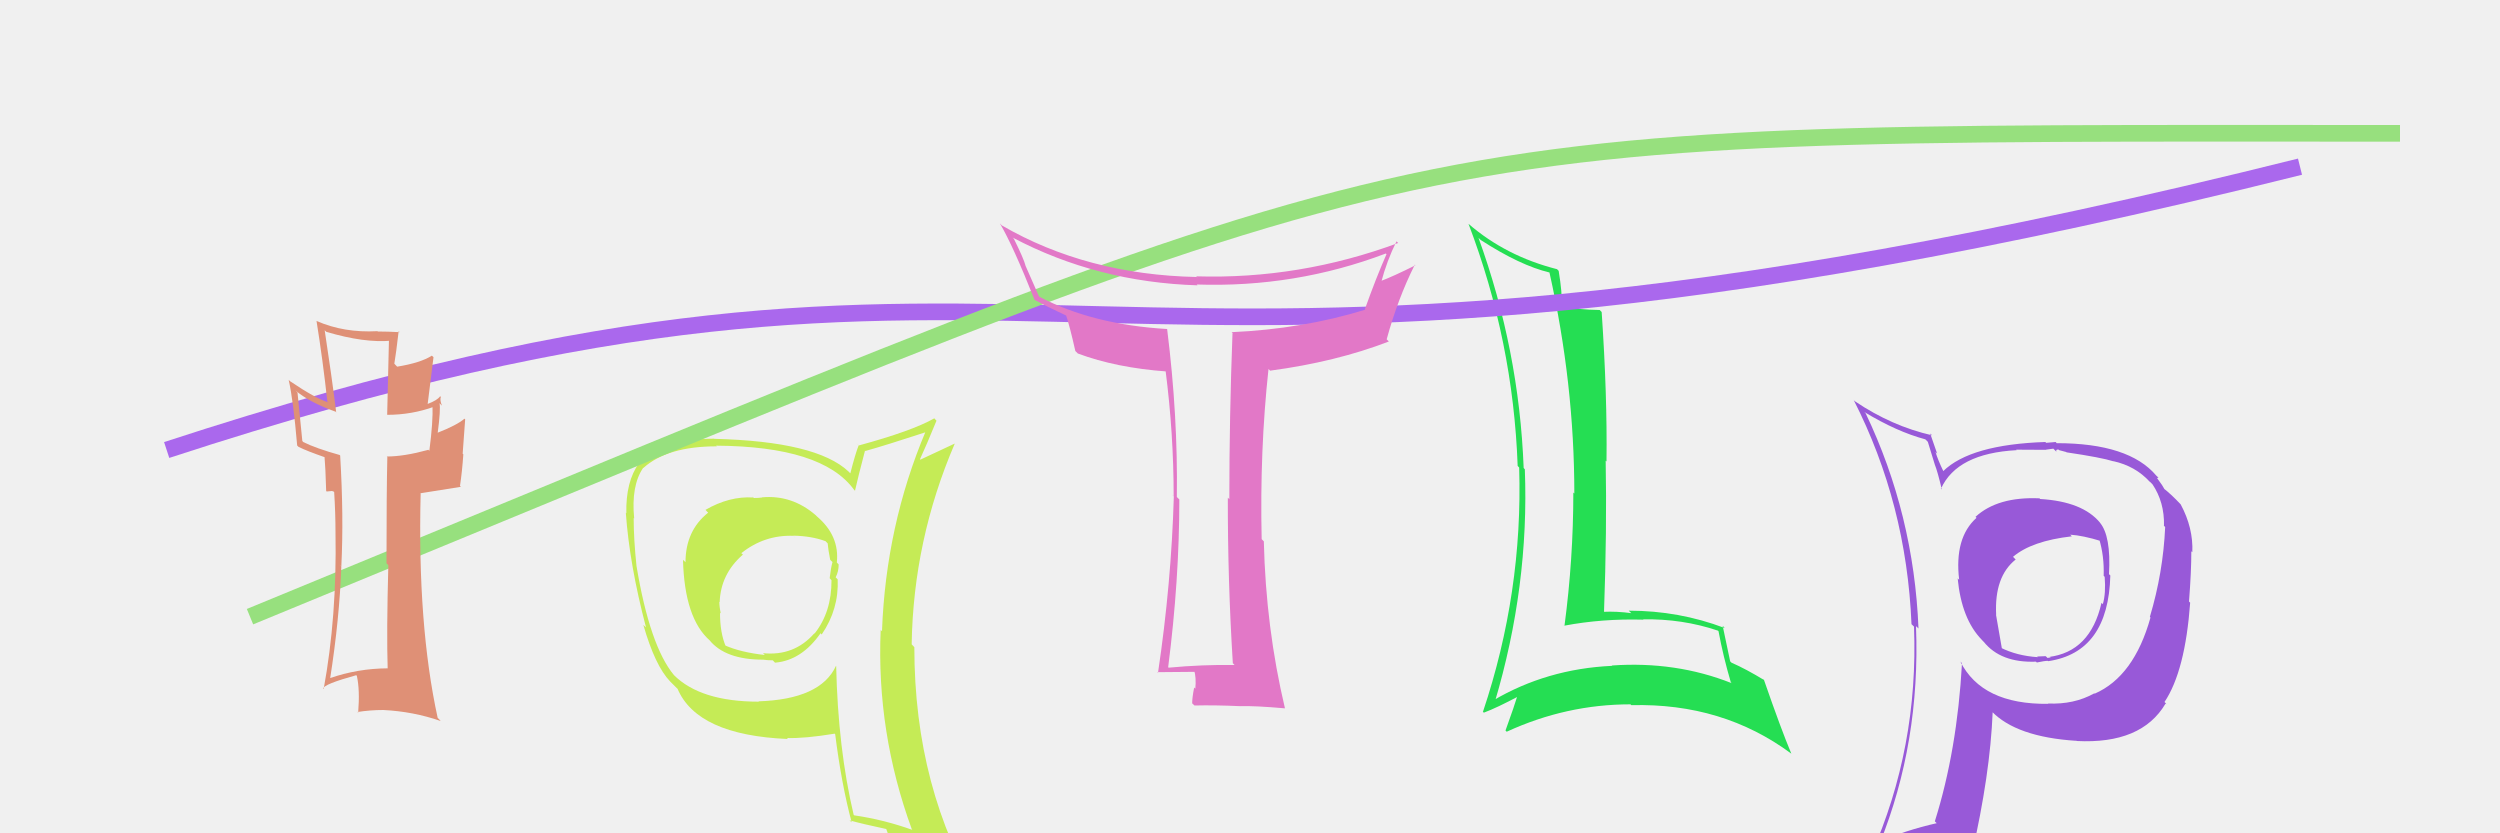 <svg xmlns="http://www.w3.org/2000/svg" width="150" height="50" viewBox="0,0,150,50"><rect width="100%" height="100%" fill="#f0f0f0"/><path fill="#25de53" d="M88.83 14.39L88.83 14.38L88.86 14.41Q91.21 15.93 92.97 16.35L92.97 16.35L92.97 16.36Q94.46 23.02 94.46 29.61L94.33 29.48L94.40 29.55Q94.40 33.54 93.87 37.54L93.80 37.48L93.86 37.54Q96.13 37.11 98.61 37.18L98.51 37.09L98.58 37.16Q100.95 37.12 103.08 37.84L103.09 37.85L103.11 37.87Q103.39 39.38 103.85 40.94L103.80 40.89L103.90 40.99Q100.55 39.66 96.71 39.93L96.64 39.86L96.73 39.95Q92.80 40.13 89.57 42.04L89.53 42.00L89.68 42.15Q91.76 35.17 91.49 28.16L91.51 28.18L91.42 28.08Q91.15 21.00 88.71 14.27ZM88.96 42.69L89.15 42.88L89.03 42.76Q89.81 42.47 91.18 41.74L91.20 41.77L91.08 41.64Q90.87 42.34 90.33 43.83L90.41 43.91L90.41 43.90Q93.98 42.26 97.83 42.26L97.72 42.15L97.88 42.31Q103.37 42.17 107.48 45.22L107.52 45.25L107.48 45.22Q106.87 43.77 105.84 40.80L105.75 40.71L105.86 40.81Q104.76 40.14 103.89 39.76L103.84 39.71L103.81 39.68Q103.66 38.96 103.36 37.55L103.42 37.61L103.48 37.68Q100.74 36.64 97.73 36.64L97.73 36.65L97.88 36.79Q96.99 36.67 96.19 36.71L96.22 36.73L96.24 36.75Q96.42 31.75 96.34 27.64L96.46 27.76L96.39 27.69Q96.44 23.71 96.10 18.72L96.05 18.67L95.98 18.60Q94.66 18.58 93.87 18.39L93.82 18.35L93.69 18.22Q93.75 17.66 93.52 16.25L93.35 16.08L93.42 16.15Q90.35 15.37 88.11 13.43L88.04 13.37L88.11 13.43Q90.79 20.46 91.06 27.96L91.22 28.12L91.15 28.05Q91.38 35.54 88.98 42.70Z"/><path d="M10 27 C65 9,62 29,138 10" stroke="#aa68ed" fill="none"/><path fill="#c5eb56" d="M45.78 29.90L45.72 29.83L45.73 29.85Q45.53 29.88 45.23 29.88L45.13 29.78L45.19 29.85Q43.77 29.76 42.33 30.59L42.41 30.68L42.49 30.76Q41.13 31.84 41.13 33.74L41.17 33.77L40.98 33.59Q41.07 37.11 42.60 38.44L42.61 38.45L42.56 38.40Q43.51 39.58 45.79 39.58L45.79 39.57L45.79 39.58Q46.06 39.62 46.36 39.62L46.36 39.61L46.50 39.76Q48.09 39.63 49.23 38.00L49.20 37.96L49.30 38.07Q50.34 36.55 50.26 34.76L50.27 34.77L50.14 34.64Q50.32 34.29 50.32 33.87L50.35 33.90L50.21 33.75Q50.38 32.14 49.01 30.98L48.91 30.88L48.93 30.90Q47.51 29.68 45.72 29.84ZM50.27 40.06L50.17 39.96L50.16 39.95Q49.24 41.96 45.51 42.08L45.62 42.19L45.53 42.10Q42.03 42.10 40.43 40.50L40.51 40.58L40.44 40.51Q38.99 38.76 38.19 33.96L38.26 34.02L38.19 33.96Q38.02 32.34 38.02 31.08L37.99 31.06L38.05 31.11Q37.86 29.14 38.59 28.07L38.60 28.08L38.60 28.08Q40.04 26.78 43.00 26.78L43.06 26.84L42.97 26.74Q49.33 26.78 51.23 29.37L51.33 29.48L51.30 29.44Q51.48 28.64 51.90 27.04L51.86 26.99L51.92 27.06Q53.14 26.72 55.58 25.92L55.58 25.92L55.54 25.88Q53.15 31.55 52.92 37.87L52.80 37.76L52.84 37.80Q52.58 43.93 54.71 49.76L54.79 49.84L54.76 49.80Q53.04 49.18 51.25 48.92L51.21 48.88L51.22 48.89Q50.28 44.91 50.17 39.96ZM50.98 49.23L51.04 49.28L50.97 49.22Q51.76 49.44 53.17 49.74L53.14 49.71L53.18 49.75Q53.43 50.49 54.00 51.90L53.95 51.85L53.87 51.77Q56.60 52.63 58.88 53.93L58.71 53.76L58.83 53.87Q54.86 47.36 54.86 38.83L54.70 38.66L54.70 38.66Q54.80 32.41 57.28 26.63L57.22 26.56L57.27 26.62Q56.59 26.93 55.22 27.58L55.21 27.56L55.20 27.55Q55.55 26.80 56.19 25.24L56.12 25.17L56.06 25.10Q54.72 25.86 51.52 26.73L51.37 26.58L51.52 26.72Q51.32 27.22 51.02 28.40L51.06 28.44L50.91 28.29Q48.99 26.48 42.86 26.33L42.86 26.33L42.85 26.32Q39.74 26.33 38.37 27.81L38.38 27.83L38.34 27.79Q37.54 28.89 37.58 30.80L37.55 30.76L37.55 30.77Q37.77 33.88 38.76 37.64L38.68 37.57L38.60 37.49Q39.30 39.94 40.21 40.89L40.27 40.95L40.62 41.30L40.65 41.32Q41.83 44.11 47.27 44.34L47.23 44.29L47.22 44.28Q48.25 44.32 50.08 44.02L50.15 44.09L50.11 44.05Q50.49 47.06 51.10 49.34ZM47.70 32.24L47.71 32.24L47.60 32.14Q48.69 32.16 49.53 32.47L49.64 32.58L49.66 32.60Q49.69 32.97 49.81 33.58L49.82 33.60L49.95 33.72Q49.85 34.08 49.78 34.69L49.85 34.77L49.89 34.81Q49.90 36.72 48.87 38.02L48.89 38.03L48.86 38.00Q47.65 39.38 45.78 39.19L45.81 39.22L45.89 39.30Q44.44 39.14 43.49 38.72L43.53 38.76L43.55 38.79Q43.20 37.98 43.20 36.76L43.23 36.79L43.25 36.81Q43.16 36.42 43.16 36.11L43.14 36.09L43.18 36.13Q43.24 34.44 44.57 33.28L44.60 33.30L44.48 33.19Q45.87 32.08 47.62 32.15Z"/><path d="M15 37 C88 7,81 8,144 8" stroke="#97e07e" fill="none"/><path fill="#df9076" d="M23.28 40.14L23.33 40.19L23.25 40.10Q21.47 40.11 19.79 40.69L19.85 40.74L19.81 40.70Q20.37 37.11 20.48 33.99L20.36 33.87L20.48 33.98Q20.63 30.98 20.41 27.33L20.41 27.33L20.38 27.30Q18.95 26.90 18.19 26.52L18.14 26.46L17.85 23.55L17.72 23.42Q18.56 24.14 20.16 24.71L20.22 24.78L20.17 24.73Q19.90 22.55 19.48 19.81L19.39 19.73L19.58 19.91Q21.86 20.59 23.49 20.44L23.34 20.28L23.23 24.89L23.22 24.89Q24.71 24.89 26.05 24.40L26.07 24.42L25.95 24.31Q25.99 25.30 25.76 27.05L25.70 26.98L25.70 26.99Q24.24 27.39 23.21 27.39L23.22 27.40L23.24 27.42Q23.19 29.53 23.19 33.80L23.31 33.92L23.30 33.91Q23.19 37.95 23.26 40.12ZM26.40 23.76L26.55 23.91L26.41 23.77Q26.26 24.01 25.65 24.24L25.66 24.24L26.01 21.43L25.91 21.34Q25.24 21.77 23.83 22.00L23.80 21.97L23.66 21.82Q23.76 21.24 23.92 19.87L23.92 19.87L23.98 19.93Q23.24 19.89 22.67 19.89L22.71 19.92L22.65 19.87Q20.64 19.98 19.00 19.26L19.00 19.26L18.99 19.25Q19.37 21.61 19.64 24.09L19.70 24.14L19.69 24.14Q18.92 23.90 17.40 22.87L17.41 22.88L17.32 22.79Q17.60 24.03 17.83 26.73L17.91 26.81L17.91 26.81Q18.38 27.05 19.56 27.46L19.48 27.39L19.47 27.38Q19.53 28.05 19.57 29.46L19.60 29.49L19.92 29.46L20.03 29.50L20.05 29.52Q20.13 30.78 20.13 31.96L20.23 32.06L20.13 31.96Q20.22 37.00 19.42 41.34L19.26 41.18L19.39 41.31Q19.43 41.05 21.38 40.51L21.38 40.52L21.41 40.55Q21.60 41.39 21.49 42.76L21.30 42.58L21.45 42.72Q22.21 42.60 23.01 42.60L22.91 42.50L23.00 42.60Q24.80 42.69 26.44 43.26L26.38 43.19L26.26 43.07Q25.04 37.48 25.24 29.57L25.26 29.59L27.65 29.21L27.60 29.15Q27.73 28.29 27.80 27.26L27.76 27.22L27.91 25.16L27.87 25.12Q27.42 25.51 26.24 25.97L26.21 25.93L26.26 25.99Q26.45 24.54 26.37 24.19L26.38 24.20L26.52 24.34Q26.38 24.01 26.45 23.82Z"/><path fill="#e278c7" d="M73.99 39.81L74.05 39.88L74.08 39.90Q72.14 39.87 70.12 40.06L70.09 40.03L70.09 40.03Q70.76 34.80 70.76 29.97L70.65 29.86L70.61 29.82Q70.68 24.97 70.03 19.76L70.04 19.76L70.02 19.74Q65.57 19.48 62.37 17.81L62.33 17.76L61.52 15.92L61.53 15.93Q61.43 15.54 60.83 14.32L60.78 14.28L60.77 14.26Q65.83 16.93 71.85 17.12L71.94 17.21L71.80 17.07Q77.71 17.27 83.15 15.21L83.13 15.19L83.19 15.25Q82.54 16.73 81.89 18.56L81.86 18.52L81.92 18.58Q78.16 19.74 73.90 19.93L73.98 20.01L73.95 19.99Q73.76 25.00 73.76 29.95L73.77 29.96L73.67 29.86Q73.66 34.81 73.97 39.80ZM83.94 14.63L83.87 14.56L83.89 14.58Q77.97 16.77 71.77 16.58L71.88 16.69L71.80 16.62Q65.20 16.48 60.10 13.52L60.14 13.56L59.99 13.40Q60.78 14.73 62.08 18.01L62.04 17.97L62.05 17.98Q62.82 18.40 64.07 18.98L64.06 18.96L63.94 18.84Q64.18 19.54 64.52 21.06L64.54 21.08L64.67 21.21Q66.97 22.07 70.02 22.29L70.01 22.28L69.93 22.20Q70.42 26.01 70.42 29.78L70.26 29.62L70.43 29.78Q70.28 35.00 69.48 40.37L69.57 40.46L69.44 40.33Q71.21 40.31 71.74 40.31L71.82 40.39L71.65 40.22Q71.78 40.65 71.72 41.32L71.74 41.34L71.65 41.25Q71.53 41.86 71.53 42.20L71.69 42.35L71.67 42.33Q72.89 42.30 74.41 42.37L74.40 42.36L74.41 42.37Q75.26 42.34 77.09 42.50L77.07 42.47L77.10 42.51Q75.95 37.66 75.83 32.48L75.68 32.33L75.70 32.35Q75.58 27.05 76.11 22.14L76.19 22.22L76.21 22.24Q80.17 21.71 83.33 20.49L83.32 20.48L83.20 20.36Q83.86 17.94 84.89 15.88L84.91 15.90L84.92 15.92Q83.58 16.59 82.78 16.89L82.77 16.89L82.86 16.97Q83.22 15.62 83.79 14.48Z"/><path fill="#9859d8" d="M122.42 29.95L122.44 29.97L122.37 29.90Q119.86 29.79 118.53 31.01L118.49 30.97L118.59 31.07Q117.25 32.27 117.55 34.79L117.51 34.75L117.46 34.70Q117.69 37.14 118.91 38.39L119.00 38.49L119.01 38.49Q120.03 39.78 122.16 39.70L122.26 39.80L122.21 39.75Q122.68 39.65 122.87 39.65L123.02 39.80L122.89 39.67Q126.50 39.14 126.62 34.53L126.64 34.55L126.54 34.45Q126.67 32.14 125.98 31.34L126.01 31.37L126.01 31.37Q124.96 30.09 122.41 29.94ZM125.61 41.55L125.65 41.59L125.66 41.60Q124.44 42.28 122.88 42.21L122.87 42.20L122.90 42.23Q118.92 42.28 117.62 39.69L117.72 39.79L117.72 39.79Q117.43 45.02 116.09 49.28L116.26 49.45L116.21 49.39Q114.34 49.81 112.70 50.53L112.75 50.58L112.78 50.61Q115.23 44.54 114.96 37.57L115.05 37.65L115.11 37.71Q114.83 30.85 111.94 24.80L111.97 24.83L111.86 24.72Q113.80 25.90 115.52 26.36L115.67 26.51L116.09 27.88L116.09 27.88Q116.25 28.27 116.51 29.37L116.41 29.26L116.46 29.32Q117.42 27.20 121.00 27.01L121.05 27.06L120.97 26.98Q121.90 26.99 122.77 26.99L122.76 26.98L123.20 26.92L123.38 27.10Q123.34 26.94 123.53 26.98L123.55 27.01L123.97 27.12L123.99 27.14Q126.09 27.45 126.81 27.68L126.63 27.50L126.80 27.67Q128.12 27.96 128.99 28.91L129.00 28.91L129.15 29.06Q129.87 30.13 129.84 31.54L129.80 31.51L129.91 31.62Q129.79 34.35 128.99 37.02L129.02 37.04L129.03 37.05Q128.04 40.59 125.68 41.62ZM129.97 42.26L129.96 42.21L129.87 42.12Q131.11 40.27 131.41 36.16L131.27 36.02L131.34 36.09Q131.48 34.32 131.48 33.07L131.44 33.04L131.54 33.13Q131.60 31.67 130.84 30.26L130.87 30.29L130.85 30.27Q130.25 29.63 129.75 29.25L129.88 29.37L129.72 29.10L129.42 28.68L129.51 28.66L129.38 28.54Q127.74 26.59 123.40 26.59L123.34 26.52L122.77 26.57L122.72 26.52Q118.23 26.67 116.59 28.27L116.45 28.12L116.61 28.29Q116.28 27.61 116.13 27.12L116.23 27.22L115.81 26.01L115.93 26.12Q113.51 25.57 111.30 24.08L111.20 23.99L111.22 24.00Q114.39 30.22 114.69 37.45L114.81 37.57L114.84 37.59Q115.12 44.84 112.26 51.31L112.09 51.14L114.12 50.31L114.29 50.48Q113.99 51.18 113.31 52.74L113.19 52.62L113.31 52.74Q116.02 51.68 118.34 51.34L118.18 51.18L118.30 51.30Q119.41 46.46 119.56 42.73L119.46 42.64L119.49 42.67Q120.97 44.22 124.58 44.45L124.52 44.39L124.60 44.46Q128.49 44.66 129.93 42.22L129.89 42.17ZM124.20 32.07L124.29 32.16L124.21 32.08Q124.98 32.13 126.08 32.47L126.10 32.49L125.95 32.34Q126.26 33.37 126.22 34.55L126.27 34.60L126.28 34.60Q126.36 35.60 126.17 36.25L126.05 36.13L126.09 36.17Q125.42 39.12 122.91 39.42L122.92 39.43L123.00 39.40L123.04 39.44Q122.97 39.45 122.86 39.48L122.74 39.37L122.23 39.39L122.27 39.43Q121.01 39.35 120.02 38.85L120.12 38.95L119.76 36.88L119.77 36.89Q119.65 34.60 120.94 33.57L120.88 33.51L120.78 33.41Q121.91 32.45 124.31 32.18Z"/></svg>